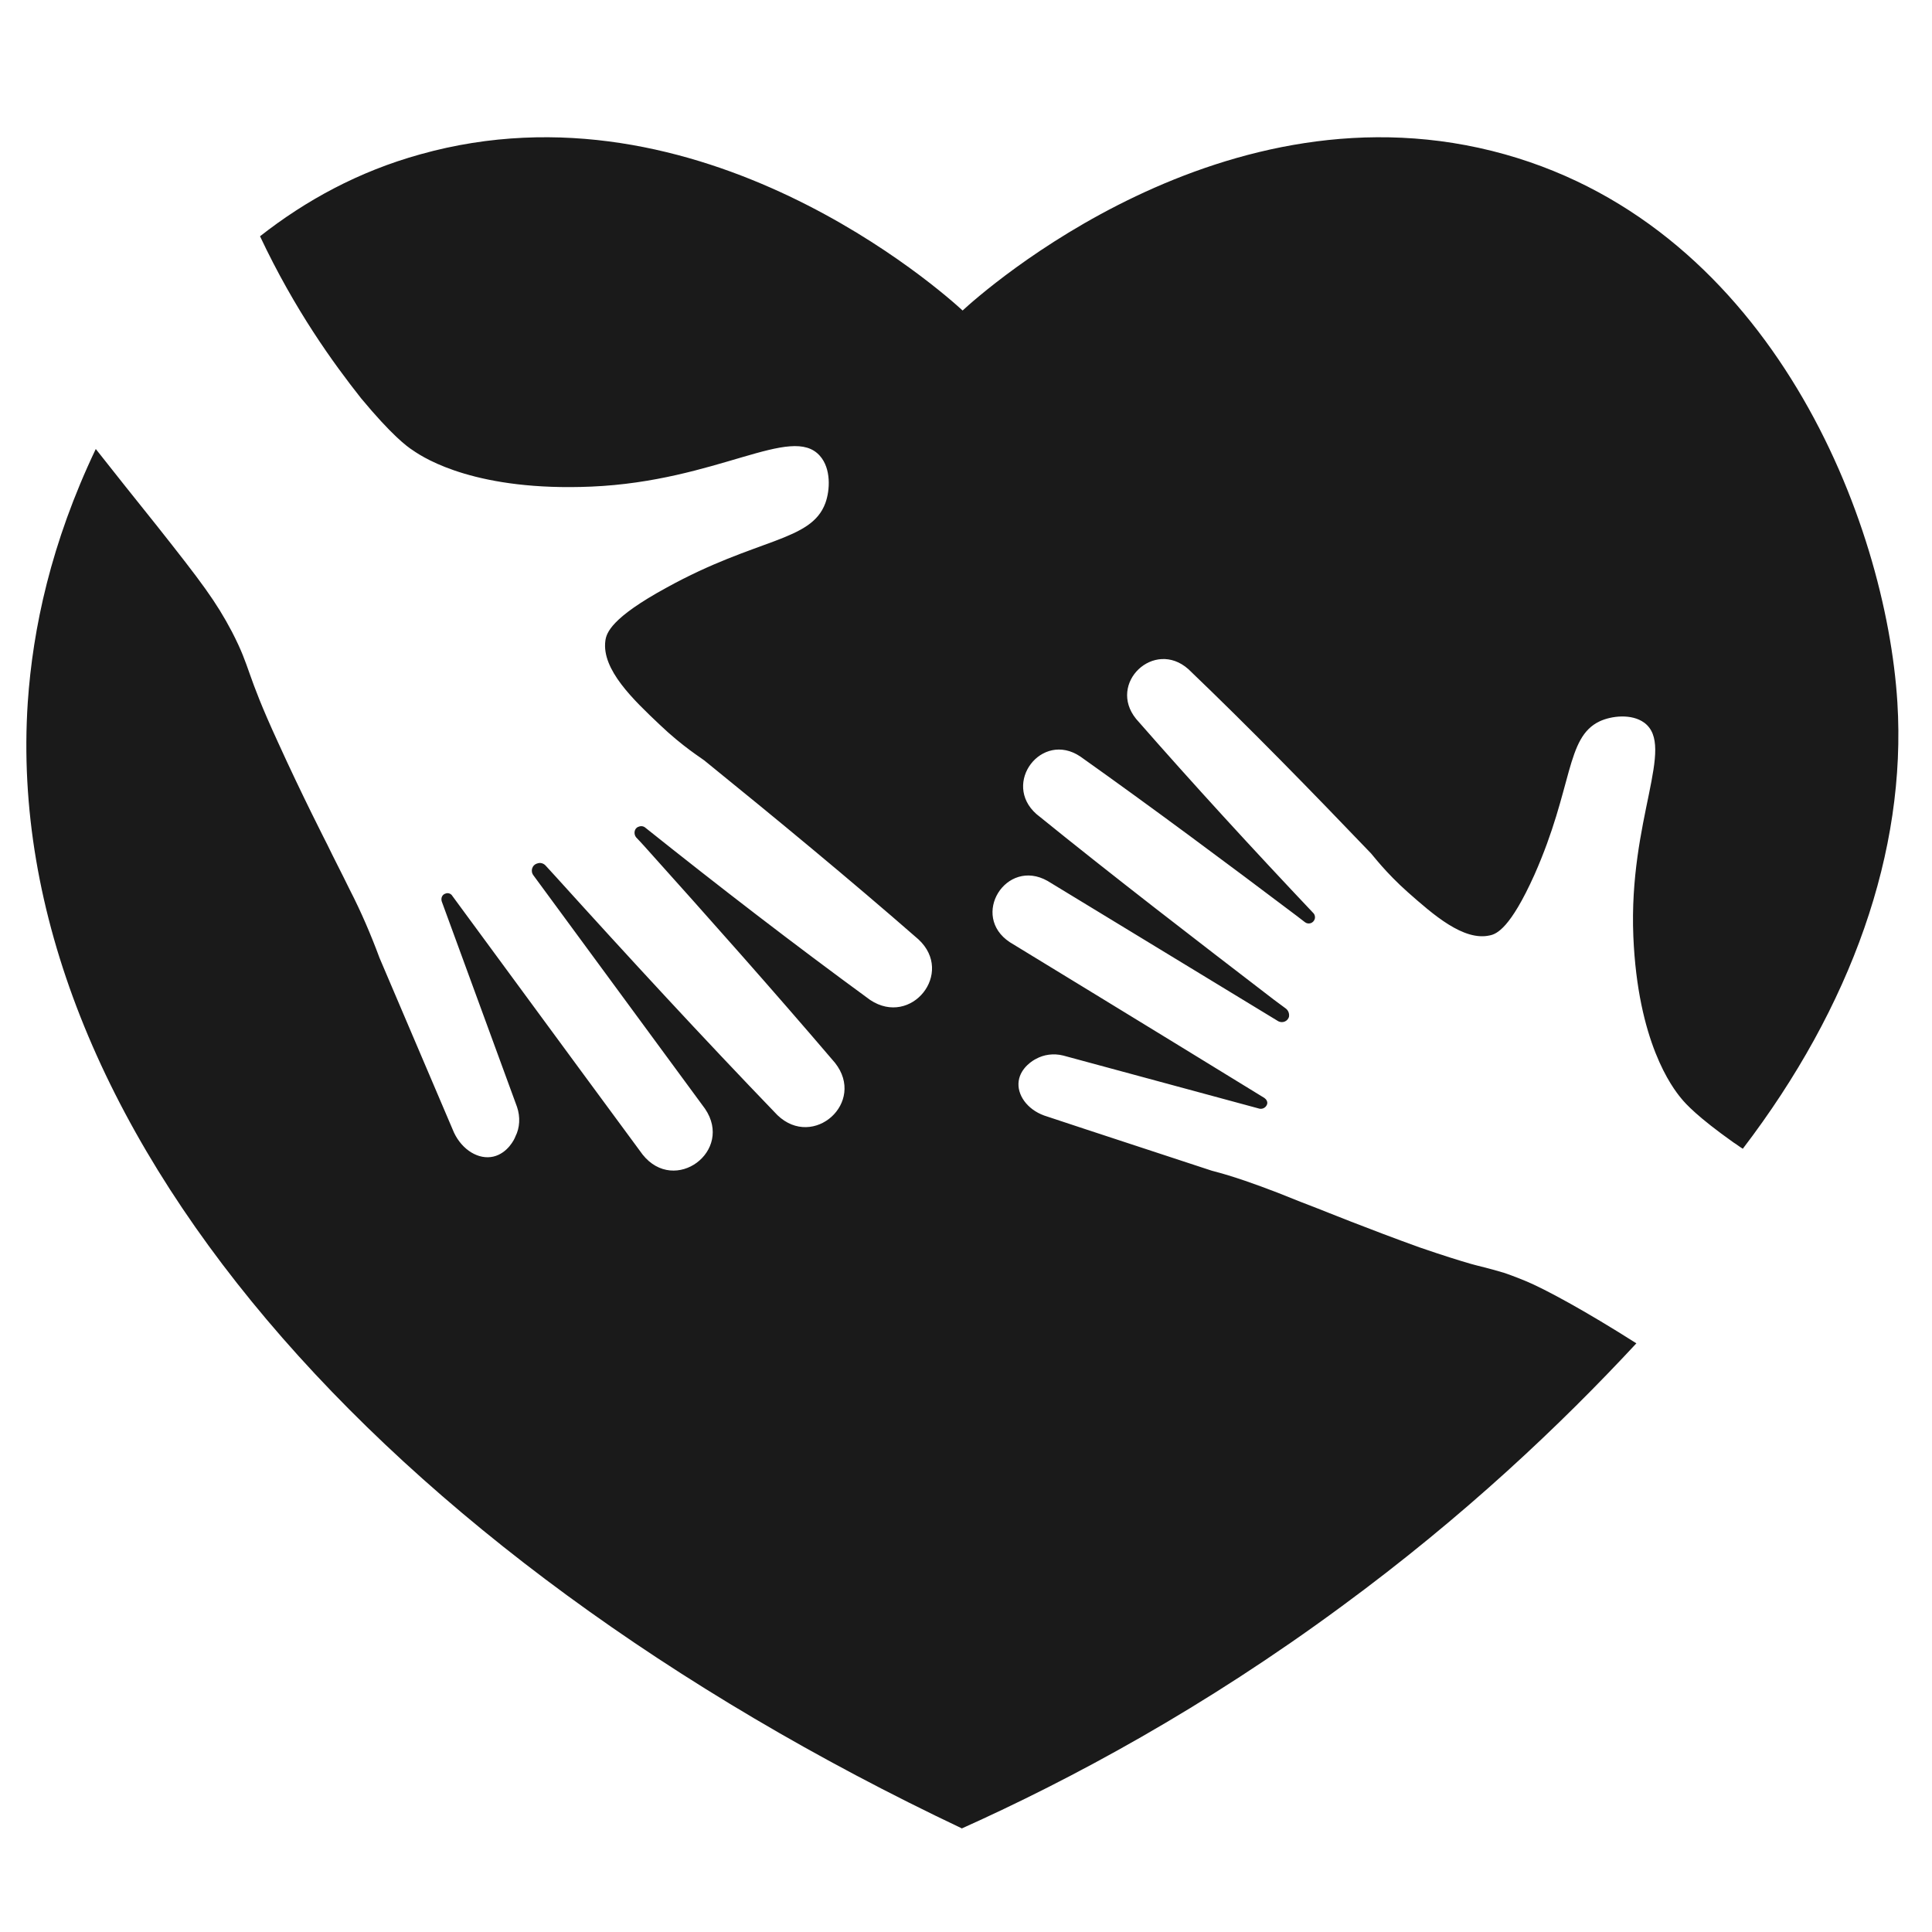 <svg xmlns="http://www.w3.org/2000/svg" xmlns:xlink="http://www.w3.org/1999/xlink" width="50" zoomAndPan="magnify" viewBox="0 0 37.5 37.5" height="50" preserveAspectRatio="xMidYMid meet" version="1.0"><defs><clipPath id="b0f88ae15e"><path d="M 0 2 L 37 2 L 37 35.504 L 0 35.504 Z M 0 2 " clip-rule="nonzero"/></clipPath></defs><g clip-path="url(#b0f88ae15e)"><path fill="#1a1a1a" d="M 31.762 26.074 C 30.301 27.648 28.422 29.43 26.051 31.172 C 23.367 33.152 20.797 34.535 18.664 35.492 L 18.676 35.492 C 7.398 30.148 0 21.777 0.539 13.633 C 0.637 12.199 0.988 10.543 1.859 8.715 C 2.219 9.172 2.617 9.672 3.043 10.203 C 3.918 11.309 4.191 11.672 4.504 12.266 C 4.883 13.004 4.75 13.004 5.395 14.406 C 5.859 15.43 6.355 16.398 6.355 16.398 C 6.477 16.652 6.621 16.926 6.789 17.27 C 7.008 17.695 7.199 18.141 7.367 18.594 L 8.812 21.984 C 8.973 22.324 9.293 22.516 9.578 22.449 C 9.855 22.383 9.988 22.109 10.004 22.059 C 10.09 21.891 10.102 21.68 10.035 21.484 L 8.574 17.496 C 8.555 17.43 8.582 17.363 8.648 17.344 C 8.695 17.324 8.754 17.344 8.781 17.391 C 10.547 19.797 12.473 22.41 12.473 22.41 C 13.098 23.195 14.246 22.344 13.684 21.52 L 10.355 16.992 C 10.289 16.906 10.328 16.785 10.434 16.758 C 10.488 16.738 10.555 16.758 10.594 16.805 C 10.66 16.879 10.734 16.957 10.801 17.031 C 12.207 18.586 13.637 20.137 15.09 21.645 C 15.789 22.316 16.816 21.398 16.207 20.629 C 15.004 19.219 13.75 17.809 12.508 16.426 C 12.453 16.367 12.406 16.312 12.348 16.254 C 12.293 16.188 12.309 16.074 12.395 16.047 C 12.441 16.027 12.492 16.035 12.527 16.066 C 13.961 17.211 15.41 18.328 16.891 19.41 C 17.688 19.938 18.531 18.887 17.828 18.234 C 16.473 17.051 15.07 15.895 13.668 14.758 C 13.637 14.73 13.25 14.492 12.805 14.066 C 12.293 13.582 11.676 12.996 11.75 12.438 C 11.77 12.285 11.863 11.992 12.938 11.406 C 14.691 10.438 15.742 10.516 16.02 9.766 C 16.113 9.512 16.133 9.094 15.914 8.848 C 15.363 8.223 13.934 9.34 11.477 9.445 C 9.273 9.539 8.262 8.914 8.016 8.742 C 7.898 8.668 7.598 8.441 7.008 7.73 C 6.469 7.047 5.727 6.027 5.047 4.586 C 5.938 3.887 6.961 3.328 8.156 2.996 C 13.602 1.469 18.312 5.684 18.684 6.027 C 19.055 5.684 23.766 1.469 29.211 2.996 C 34.398 4.453 36.609 10.117 36.828 13.633 C 37.008 16.527 35.934 19.539 33.828 22.297 C 33.762 22.258 33.707 22.211 33.648 22.176 C 32.949 21.68 32.719 21.426 32.633 21.32 C 32.453 21.105 31.789 20.223 31.703 18.176 C 31.609 15.895 32.531 14.484 31.914 14.027 C 31.668 13.848 31.277 13.895 31.051 14 C 30.387 14.312 30.539 15.277 29.781 16.984 C 29.316 18.016 29.051 18.129 28.918 18.156 C 28.406 18.273 27.816 17.75 27.324 17.316 C 26.898 16.938 26.641 16.594 26.613 16.566 C 25.453 15.355 24.27 14.141 23.066 12.988 C 22.402 12.398 21.492 13.262 22.051 13.953 C 23.168 15.23 24.328 16.492 25.492 17.723 C 25.52 17.75 25.531 17.797 25.52 17.836 C 25.492 17.922 25.398 17.949 25.332 17.902 C 25.273 17.855 25.219 17.816 25.16 17.77 C 23.777 16.727 22.383 15.688 20.969 14.684 C 20.219 14.18 19.441 15.203 20.117 15.801 C 21.625 17.023 23.188 18.223 24.734 19.41 C 24.809 19.465 24.887 19.523 24.961 19.578 C 25.008 19.617 25.027 19.672 25.02 19.73 C 25 19.824 24.887 19.871 24.801 19.816 L 20.332 17.098 C 19.527 16.645 18.824 17.777 19.602 18.289 C 19.602 18.289 22.184 19.863 24.543 21.312 C 24.582 21.34 24.609 21.387 24.594 21.434 C 24.574 21.492 24.516 21.531 24.449 21.52 L 20.637 20.488 C 20.449 20.441 20.258 20.469 20.105 20.555 C 20.066 20.574 19.812 20.715 19.773 20.98 C 19.734 21.246 19.934 21.531 20.266 21.652 C 21.348 22.012 22.43 22.363 23.52 22.723 C 23.957 22.836 24.375 22.988 24.793 23.148 C 25.125 23.281 25.391 23.387 25.637 23.48 C 25.637 23.48 26.574 23.859 27.551 24.211 C 28.016 24.371 28.32 24.465 28.547 24.531 C 28.68 24.57 28.906 24.617 29.211 24.711 C 29.211 24.711 29.402 24.777 29.609 24.863 C 29.98 25.016 30.766 25.441 31.762 26.074 Z M 31.762 26.074 " fill-opacity="1" fill-rule="nonzero"/></g></svg>